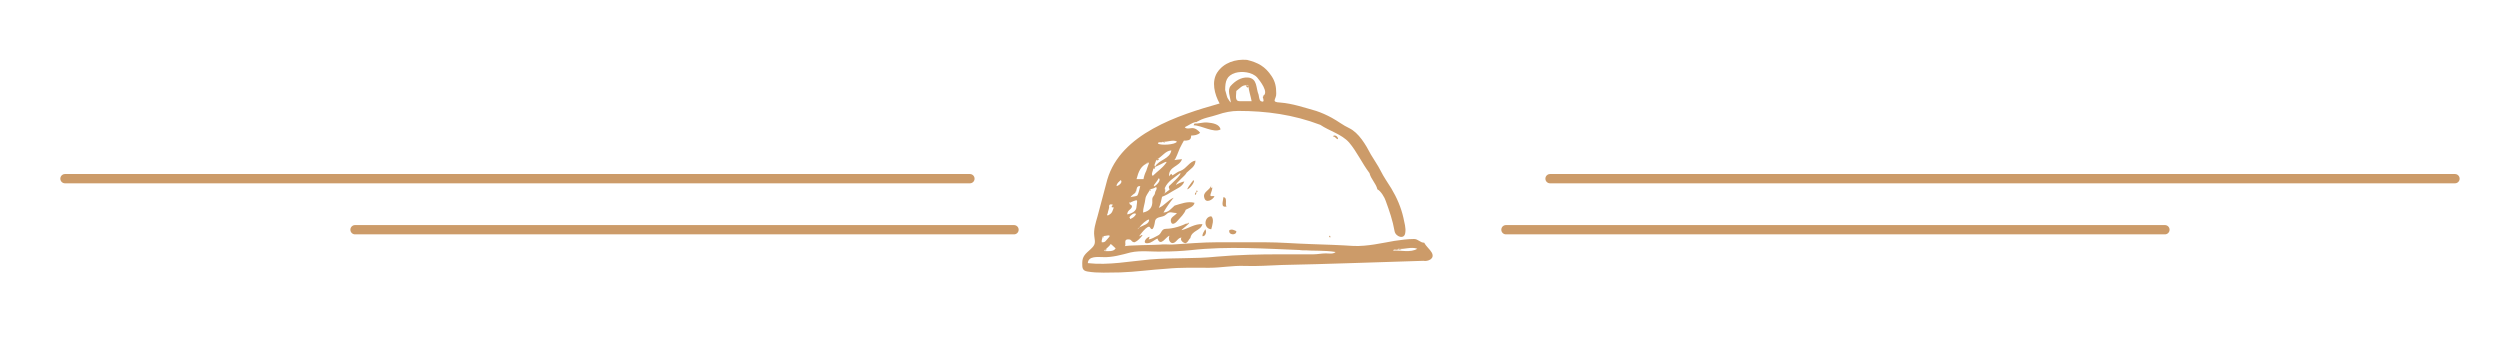 <?xml version="1.0" encoding="utf-8"?>
<!-- Generator: Adobe Illustrator 22.0.0, SVG Export Plug-In . SVG Version: 6.00 Build 0)  -->
<svg version="1.1" id="Layer_1" xmlns="http://www.w3.org/2000/svg" xmlns:xlink="http://www.w3.org/1999/xlink" x="0px" y="0px"
	 viewBox="0 0 538.7 74.1" style="enable-background:new 0 0 538.7 74.1;" xml:space="preserve">
<style type="text/css">
	.st0{fill:none;stroke:#CC9B69;stroke-width:2;stroke-linecap:round;stroke-linejoin:round;stroke-miterlimit:10;}
	.st1{fill-rule:evenodd;clip-rule:evenodd;fill:#CC9B69;}
</style>
<g>
	<line class="st0" x1="14" y1="38.5" x2="209" y2="38.5"/>
	<line class="st0" x1="334" y1="38.5" x2="529" y2="38.5"/>
</g>
<g>
	<path class="st0" d="M210.5,49.5"/>
	<line class="st0" x1="324.5" y1="49.5" x2="466.5" y2="49.5"/>
	<line class="st0" x1="76.5" y1="49.5" x2="218.5" y2="49.5"/>
</g>
<g id="dish_1_">
	<g>
		<path class="st1" d="M249.1,34.4C249.3,35,250.4,33.8,249.1,34.4L249.1,34.4z M245.3,49.1C245.3,49.2,245.3,49.2,245.3,49.1
			C245.4,49.1,245.4,49.1,245.3,49.1C245.4,49.1,245.4,49.1,245.3,49.1z M248.5,36.2C248.6,36.8,249.4,35.7,248.5,36.2L248.5,36.2z
			 M243.3,46.8C243.5,46.8,243.7,46.4,243.3,46.8L243.3,46.8z M251,40.6c-0.1,0.3-0.2,0.7-0.2,1.1C251.2,41.6,251.1,40.6,251,40.6z
			 M272.1,20.8c0-0.1,0-0.1,0-0.2C272.1,20.8,272.1,20.8,272.1,20.8z M250.6,30.5C250.5,30.8,251.7,30.7,250.6,30.5L250.6,30.5z
			 M308.5,54.4c-0.4-0.7-1.2-1.3-1.6-2.1c-0.9,0-1.3-0.8-2.2-0.8c-1.4,0-2.8,0.2-4.2,0.4c-2.9,0.5-5.8,1.2-8.8,1.1
			c-3-0.2-6.1-0.3-9.1-0.4c-3.4-0.1-6.8-0.4-10.2-0.4h-10c-3.3,0-6.6,0.3-9.9,0.5c-0.8,0-1.9-0.1-2.4,0c-0.5,0.1-7.8,0.1-7.8,0.4
			c0.6-0.3-0.5-1.7,1.1-1.5c0.5,0.1,0.4,0.6,1.1,0.6c0.7-0.3,1.2-0.9,1.7-1.5c-0.3-0.2-0.4,0.2-0.7,0.2c-0.1,0,1.9-2.7,2.3-1.9
			c0.7,1.2,1-0.8,1.1-1.4c0.3-1.1,1.6-0.6,2.4-1.4c0.8-0.8,1.2-0.3,2.3-0.3c-0.4,0.6-1.5,0.9-1.3,1.8c0.2,1.1,1.2,0.2,1.5-0.2
			c0.6-0.7,1.4-1.4,1.7-2.3c0.7-0.4,1.7-0.6,1.9-1.5c-1.5-0.4-2.9,0.2-4.3,0.6c-0.8,0.7-1.2,1.4-2.4,1.5c0.6-1.1,1.4-2.2,2.2-3.2
			c-1.2,0.5-2,1.7-3.2,2.2c0.4-0.8,0.5-1.6,0.7-2.4c0.8-0.3,1.5-0.7,2.1-1.1c0.9-0.6,2.3-1,2.7-2.2c-0.3,0-1.8,0.6-1.8,0.8
			c0-0.6,2-2,2.3-2.7c0.8-0.8,1.9-1.3,1.9-2.6c-1.3,0.2-1.9,1.7-3.2,2.2c-0.7,0.2-1.2,0.7-1.8,1c-0.2-0.7-0.5,0-0.7,0.2
			c-0.1-2.2,2.2-2,2.8-3.7c-0.3,0-1.7,0.2-1.7,0.2c0.3,0,1-2.1,1.2-2.5c0.3-0.6,0.6-1.2,0.9-1.7c0.4,0,0.7,0,1-0.1
			c0.7-0.2,0.5-1,0.6-1c0.6,0,1.4-0.1,1.9-0.6c-0.4-0.5-1-1-1.7-1c-0.4,0-1.3,0.3-1.6-0.2c0.7-0.3,1.9-1.2,2.6-1.1
			c-0.2,0,0.8-0.5,0,0c1.2-0.9,3.1-1.1,4.5-1.6c1.4-0.5,3-0.8,4.4-0.8c6.1,0,11.9,0.8,17.7,3c1.9,1.3,4.6,2,6.2,3.8
			c1.7,2,2.8,4.5,4.4,6.6c0.3,1.3,1.4,2.2,1.7,3.5c0.7,0.3,1.6,1.8,1.8,2.5c0.8,2.2,1.5,4.2,1.9,6.5c0.2,1.2,2.1,1.9,2.3,0.4
			c0.2-1.1-0.2-2.2-0.4-3.3c-0.5-2.2-1.4-4.3-2.6-6.3c-0.8-1.3-1.6-2.4-2.3-3.8c-0.6-1.2-1.4-2.3-2.1-3.5c-1.1-2.1-2.6-4.7-4.7-5.7
			c-1.3-0.6-2.4-1.5-3.7-2.2c-1.1-0.6-2.2-1.1-3.4-1.5c-2.5-0.7-5.1-1.6-7.7-1.8c-2.2-0.1-0.8-0.7-0.9-2c0-1.4-0.2-2.5-1-3.7
			c-1.4-2.1-2.9-2.9-5.3-3.5c-2.5-0.2-5,0.6-6.4,2.7c-1.3,2-0.6,4.7,0.5,6.7c-8.9,2.5-21.3,6.5-24.2,16.4c-0.7,2.6-1.4,5.2-2.1,7.9
			c-0.4,1.4-0.9,2.9-0.7,4.3c0.2,1.4,0.3,1.8-0.8,2.8c-1.1,1-1.8,1.5-1.8,3c0,1,0,1.6,1.1,1.8c2.2,0.4,4.8,0.2,7.1,0.2
			c3.3-0.1,6.7-0.6,10-0.8c3.1-0.3,6.1-0.2,9.2-0.2c2.5,0,5-0.5,7.6-0.4c2.7,0.1,5.3-0.1,8-0.2c10.2-0.2,20.3-0.6,30.5-0.9
			C307.6,56.4,309.3,55.8,308.5,54.4z M267.1,21.8c-1.1,0-0.7-1.3-0.7-2.2c0.7-0.5,1.3-1.4,2.3-1.2c0.1,0,0.2,0,0.3,0.1
			c0.1,1.1,0.5,2.2,0.7,3.3H267.1z M266.2,15.7c1.4-0.4,3.6-0.2,4.7,1c0.5,0.6,2.7,3.3,1.2,4c0.3-0.1,0.1,0.1,0,0.2
			c0.1,0.4,0.5,1.3-0.4,0.9c-0.4-0.2-0.4-1.1-0.5-1.4c-0.6-1.4-0.2-3.5-2.3-3.7c-1.5-0.1-2.8,0.8-3.7,1.8c-0.8,0.9-0.1,2.4,0,3.4
			c0.1,0.6-0.6-0.7-0.7-0.8c-0.2-0.5-0.3-1.1-0.5-1.7C264,17.5,264.3,16.3,266.2,15.7z M243.5,47.2c0-0.2,0-0.3-0.2-0.4
			c0.3-0.3,1-1.1,1.5-0.7C244.6,46.6,244.1,47,243.5,47.2z M245.5,49c0,0.1-0.1,0.1-0.1,0.2c-0.1,0-0.3,0.2-0.3,0.3
			c0-0.1,0.1-0.3,0.3-0.4C245.4,49,245.5,48.9,245.5,49C245.4,49.1,245.5,49,245.5,49c0.4-0.6,1.6-1.7,2.1-1.7
			C247.7,48.3,246.2,48.6,245.5,49z M248.6,40.2c0.2-0.1,0.1-0.5-0.2,0.1c0.4-0.7,0.9-1.2,1.3-1.9C250.3,38.8,249.2,40,248.6,40.2z
			 M254.3,37.3c0.5,0.2-2.1,2.5-2.4,2.8c-0.2,0.7,0.5,0.6-0.2,1c-0.3,0.2-0.5,0.5-0.9,0.5c0.1-0.9,0.2-1.1,0.2-1.1
			C251.6,39.1,253,38.3,254.3,37.3z M250.6,30.5c0.9,0.2,2.1-0.5,3,0c-0.2,0.7-3.7,0.9-4.1,0.4C249.6,30.4,250.4,30.9,250.6,30.5z
			 M249.1,34.4c1.3-0.5,1.9-1.9,3.3-2c-0.3,1.9-2.7,2-3.5,3.5C248.5,35.6,249.2,34.8,249.1,34.4z M248.5,36.2
			c0.7-0.4,1.5-0.7,2.2-1.1c0.2-0.1,1-0.5,0.5,0.1c-0.8,1.1-1.8,1.7-2.8,2.7C247.9,37.5,248.6,36.7,248.5,36.2z M249.1,40.3
			c0.4,0.3-0.2,0.9-0.2,1.2c-0.1,0.8-0.7,0.8-0.6,1.7c0.1,1.5-0.6,2.3-2,2.6c0-1,0.4-1.9,0.5-2.9c0.1-0.9,0.7-1.3,1-2.1
			C248.2,40.7,248.7,40.6,249.1,40.3z M247.6,35.1C247.6,35.1,247.6,35.1,247.6,35.1C245.9,35.4,247.6,34.9,247.6,35.1
			C247.6,35.1,247.6,35.1,247.6,35.1c-0.1,0.2-0.5,1.4-0.6,1.7c-0.3,0.6-0.5,1.2-0.6,1.8h-1.5C245.3,37.1,245.8,35.5,247.6,35.1z
			 M244.8,41.4C244.4,41.8,244.9,40.8,244.8,41.4c0.1-0.6,0.1-1.4,0.9-1.3c-0.2,0.7-0.3,1.4-0.6,2c-0.4,0.3-1,0.2-1.5,0.4
			C243.9,42,244.4,41.8,244.8,41.4z M243.9,44.6c0.1-0.5-0.4-0.4-0.5-0.7c0,0-0.1-0.1,0-0.2c0.3-0.1,1.4-0.7,1.6-0.5
			c0.1,0.1-0.1,1.1-0.1,1.3c0,1-1,1.5-2,1.7C242.9,45.3,243.7,45.2,243.9,44.6z M241.5,38.8c0.5,0.5-0.4,1.2-0.9,1.3
			C240.6,39.5,241.1,39.2,241.5,38.8z M238.7,46.4c-0.1-0.6,0.2-1.1,0.3-1.7c-0.1-0.6,0.2-0.8,0.8-0.6c-0.2,0.4-0.6,0.6,0.2,0.6
			c-0.2,0.5-0.3,1.2-0.9,1.5C239.1,46.3,238.3,46.6,238.7,46.4C238.4,46.5,238.6,45.5,238.7,46.4z M240.4,53.5
			c-0.4,0.8-1.7,0.6-2.4,0.6c0.3-0.6,1-0.9,1.3-1.5C239.4,52.5,240.1,53.3,240.4,53.5z M237.6,50.9c0.5,0,2.2-0.6,1.2,0.4
			c-0.5,0.5-0.6,1-1.4,0.9C237.3,51.7,237.6,51.4,237.6,50.9z M285.7,54.6c-0.9,0-1.8,0.2-2.7,0.2c-2.4,0-4.7,0-7.1,0
			c-4.6,0-9.2,0.1-13.7,0.5c-4.7,0.5-9.5,0.2-14.3,0.6c-4.5,0.4-9,1.3-13.5,0.8c0.1-1.6,2.2-1.3,3.3-1.3c1.9,0.1,4-0.5,5.9-1
			c2.2-0.5,4.7-0.1,7-0.2c2,0,4-0.1,6-0.3c8-0.9,16.1-0.3,24.1,0c2.3,0.2,4.7,0,7.1,0.4C287.3,54.8,286.3,54.6,285.7,54.6z
			 M300.2,54c0.1-0.5,1,0.1,1.1-0.4c1.3,0.2,2.8-0.5,4.1,0C304,54.5,301.8,53.9,300.2,54z M237.9,54C238.9,54,238.3,53.4,237.9,54
			L237.9,54z M243.3,43.6c0,0.1,0,0.2,0,0.2C243.5,43.9,243.7,43.6,243.3,43.6z M280.7,54C278.3,53.9,283,54.2,280.7,54L280.7,54z
			 M301.3,53.7C301.2,54,302.9,53.9,301.3,53.7L301.3,53.7z M269,18.4c-0.1-0.1-0.2-0.1-0.3-0.1C268.1,18.3,269.1,19.5,269,18.4z
			 M247.8,40.9C247.6,41.5,248.3,40.7,247.8,40.9L247.8,40.9z M237.6,50.9C237.7,51.5,238.1,50.9,237.6,50.9L237.6,50.9z M263,27.9
			c-0.2-1.2-1.8-1.4-2.8-1.5c-1-0.1-2,0.3-2.8,0.2c0.2,0,0,0.1,0,0c-0.1,0.1-0.1,0.2-0.2,0.4C258.9,27,261.5,28.7,263,27.9z
			 M287.2,29.4c0.6,0,0.6,0.5,1.1,0.6C288.4,29.4,287.5,28.9,287.2,29.4z M257.1,38.8C257.3,38.9,256.7,39.5,257.1,38.8
			c-0.4,0.7-1,1.3-1.3,2C256.3,40.8,257.8,38.9,257.1,38.8z M261.7,42.3c-0.5-0.2-1.1,0.3-0.8-0.6c0.1-0.4,0.4-0.9,0.3-1.4
			c0,0.3-0.4,0.3-0.2-0.4c-0.2,1.1-1.9,1.4-1.5,2.7C259.8,43.9,261.3,43.1,261.7,42.3z M261,39.9c0.1,0.1,0.2,0.3,0.2,0.4
			C261.2,40.2,261.1,40.1,261,39.9z M257.8,41.4C258.4,41.4,257.7,40.6,257.8,41.4L257.8,41.4z M257.6,42c0.1-0.1,0.2-0.3,0.2-0.5
			c0,0,0-0.1,0-0.1C257.6,41.4,257.3,41.9,257.6,42z M257.8,41.4c0,0,0,0.1,0,0.1C257.8,41.5,257.8,41.5,257.8,41.4z M263.6,42.5
			c0,0.8-0.7,2.3,0.7,2C263.9,44.1,264.6,42.5,263.6,42.5z M261,49.4c0.2-0.8,0.7-2.2,0-2.8C259.4,46.7,259.3,49.3,261,49.4z
			 M256,47.9c0.1,0,0.1,0,0.2,0C256.2,47.9,256.1,47.9,256,47.9z M255.4,52.4c0.6-0.1,0.7-0.8,1.1-1.1c0.3-1.7,2.2-1.5,2.6-3
			c-1.7-0.1-2.9,0.9-4.5,1.3c0-0.2,1.8-1.4,1.6-1.6c0,0-0.1,0-0.1,0c0.1,0.1-1.1,0.5-0.2,0c-1.2,0.7-3.2,1.3-4.6,1.3
			c-1.2,0-0.9,1.1-1.9,1.5c-0.6,0.3-1.2,0.7-1.9,0.8c0.1-0.2,0.2-0.4,0.2-0.6c-0.8,0.2-1.7,1.6-0.3,1.4c0.8-0.1,1.3-0.7,2-1
			c0.7,1.9,1.8-0.4,2.6-0.6c-0.4,0.8,0.2,1.9,1,1.5c0.6-0.3,0.9-1.1,1.6-1.1C254.2,51.6,254.8,52.3,255.4,52.4z M259.7,49.4
			c-0.2,0.5-0.6,0.8-0.6,1.5C259.8,51,260.1,49.8,259.7,49.4z M266.4,49.8c-0.5-0.2-0.9-0.5-1.5-0.2
			C264.6,50.7,266.5,50.8,266.4,49.8z M286.5,50.9c-0.3-0.1,0,0.4,0.2,0.2C286.7,51,286.5,50.5,286.5,50.9z"/>
	</g>
</g>
</svg>
